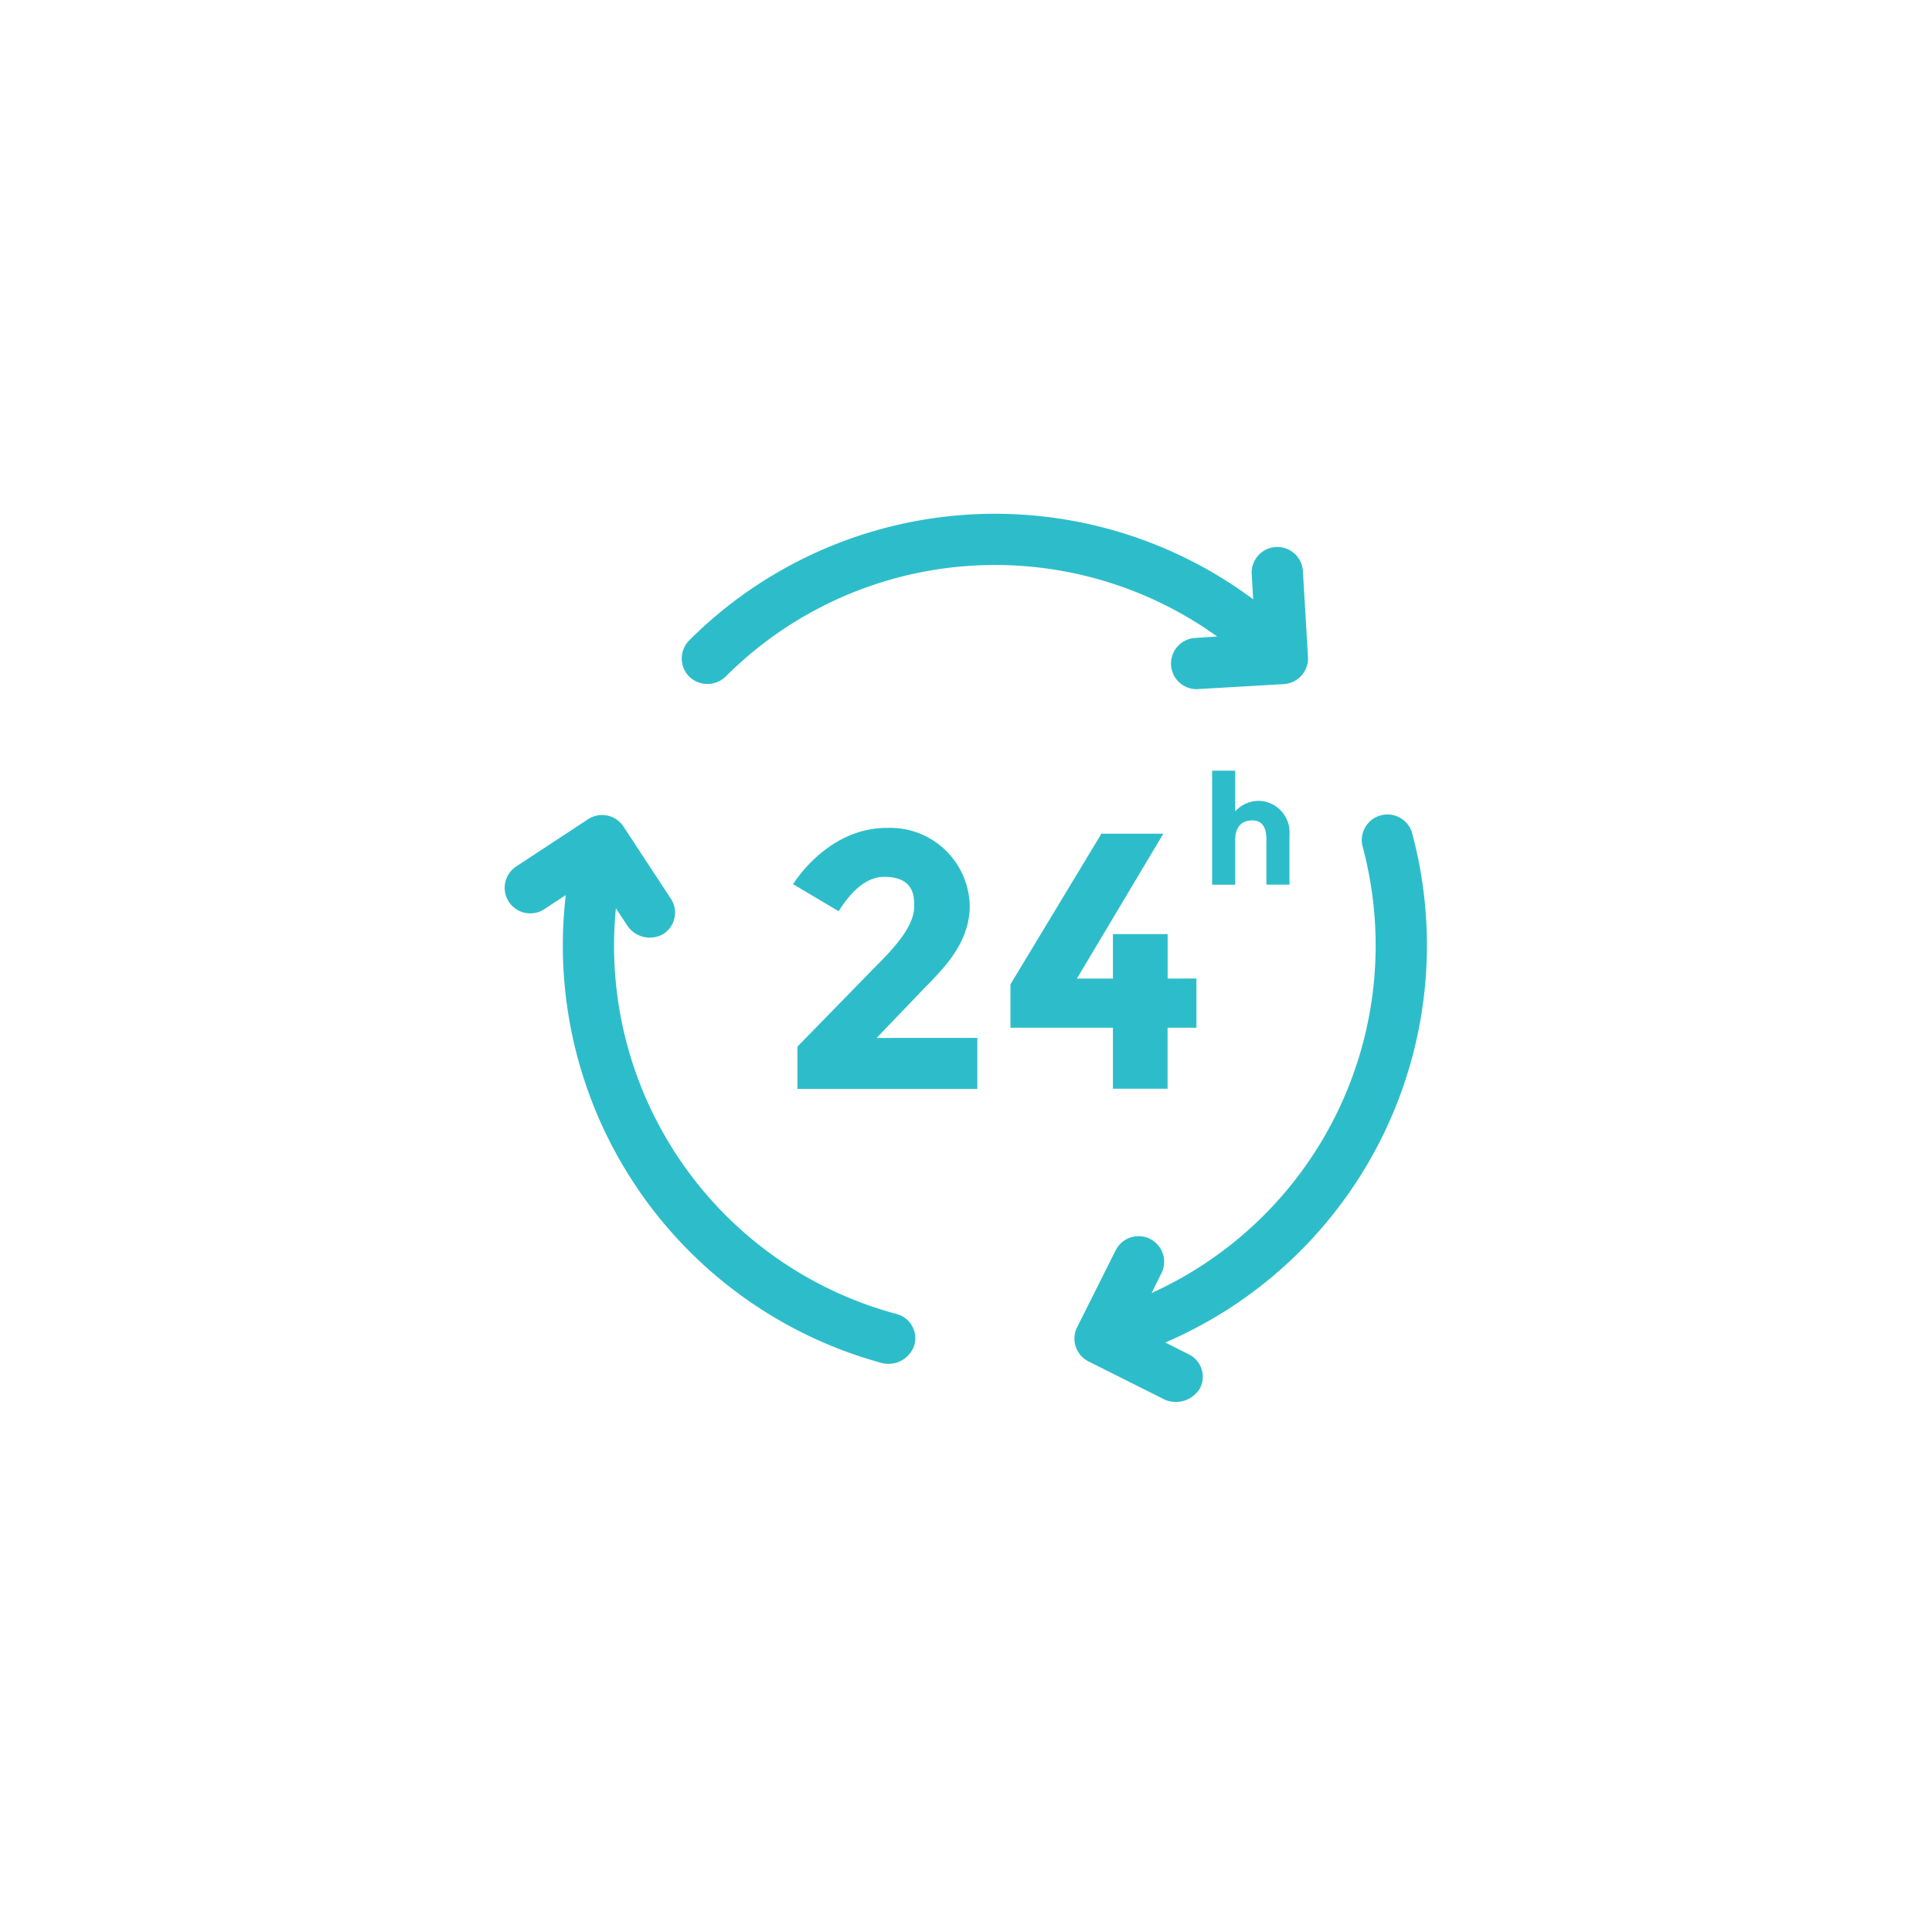 <svg xmlns="http://www.w3.org/2000/svg" xmlns:xlink="http://www.w3.org/1999/xlink" width="118" height="118" viewBox="0 0 118 118"><defs><filter id="a" x="0" y="0" width="118" height="118" filterUnits="userSpaceOnUse"><feOffset dy="3" input="SourceAlpha"/><feGaussianBlur stdDeviation="3" result="b"/><feFlood flood-color="#92959e" flood-opacity="0.161"/><feComposite operator="in" in2="b"/><feComposite in="SourceGraphic"/></filter></defs><g transform="translate(-169 -3554.453)"><g transform="matrix(1, 0, 0, 1, 169, 3554.45)" filter="url(#a)"><rect width="100" height="100" rx="10" transform="translate(9 6)" fill="#fff"/></g><g transform="translate(199.837 3576.429)"><g transform="translate(10.802 9.405)"><path d="M135.662,18.154l-.31-5.245a1.566,1.566,0,1,0-3.127.177l.089,1.541a26.419,26.419,0,0,0-34.442,2.506,1.573,1.573,0,0,0,0,2.218,1.6,1.6,0,0,0,2.218,0A23.265,23.265,0,0,1,130.118,16.9l-1.353.089a1.565,1.565,0,0,0,.089,3.127c.033,0,5.334-.31,5.334-.31A1.571,1.571,0,0,0,135.662,18.154Z" transform="translate(-97.414 -9.405)" fill="#2dbdca"/></g><g transform="translate(0 27.805)"><path d="M23.9,205.809A23.29,23.29,0,0,1,6.78,181.037l.743,1.12a1.65,1.65,0,0,0,2.162.444,1.544,1.544,0,0,0,.444-2.162l-2.883-4.391a1.559,1.559,0,0,0-2.162-.455L.7,178.475a1.561,1.561,0,1,0,1.719,2.606l1.3-.854a26.43,26.43,0,0,0,19.372,28.6,1.67,1.67,0,0,0,1.918-1.109A1.532,1.532,0,0,0,23.9,205.809Z" transform="translate(0 -175.341)" fill="#2dbdca"/></g><g transform="translate(34.789 27.804)"><path d="M334.369,176.491a1.567,1.567,0,1,0-3.027.809,23.306,23.306,0,0,1-12.9,27.223l.6-1.209a1.562,1.562,0,1,0-2.794-1.4l-2.351,4.691a1.556,1.556,0,0,0,.7,2.1l4.691,2.351a1.717,1.717,0,0,0,2.1-.7,1.525,1.525,0,0,0-.7-2.1l-1.408-.71A26.408,26.408,0,0,0,334.369,176.491Z" transform="translate(-313.732 -175.33)" fill="#2dbdca"/></g><g transform="translate(17.602 28.589)"><path d="M163.84,195.235l2.817-2.939c1.1-1.142,2.872-2.761,2.872-5.123a4.865,4.865,0,0,0-5.068-4.768c-2.994,0-4.99,2.306-5.722,3.438l2.783,1.652c.876-1.4,1.807-2.1,2.783-2.1,1.9,0,1.83,1.308,1.83,1.83,0,1.375-1.641,2.916-2.562,3.859l-4.569,4.679v2.584h10.989v-3.116Z" transform="translate(-158.739 -182.405)" fill="#2dbdca"/></g><g transform="translate(30.876 28.943)"><path d="M288.042,194.454v-2.717H284.7v2.717H282.5l5.278-8.849h-3.781l-5.555,9.2v2.65H284.7v3.726h3.338v-3.726H289.8v-3.005Z" transform="translate(-278.439 -185.605)" fill="#2dbdca"/></g><g transform="translate(43.195 25.096)"><path d="M392.378,152.746a1.944,1.944,0,0,0-1.43.643v-2.484h-1.408v6.964h1.408v-2.728c0-.4.1-1.2,1.053-1.2.566,0,.854.388.854,1.164v2.761h1.408v-3.061A1.92,1.92,0,0,0,392.378,152.746Z" transform="translate(-389.539 -150.905)" fill="#2dbdca"/></g></g></g></svg>